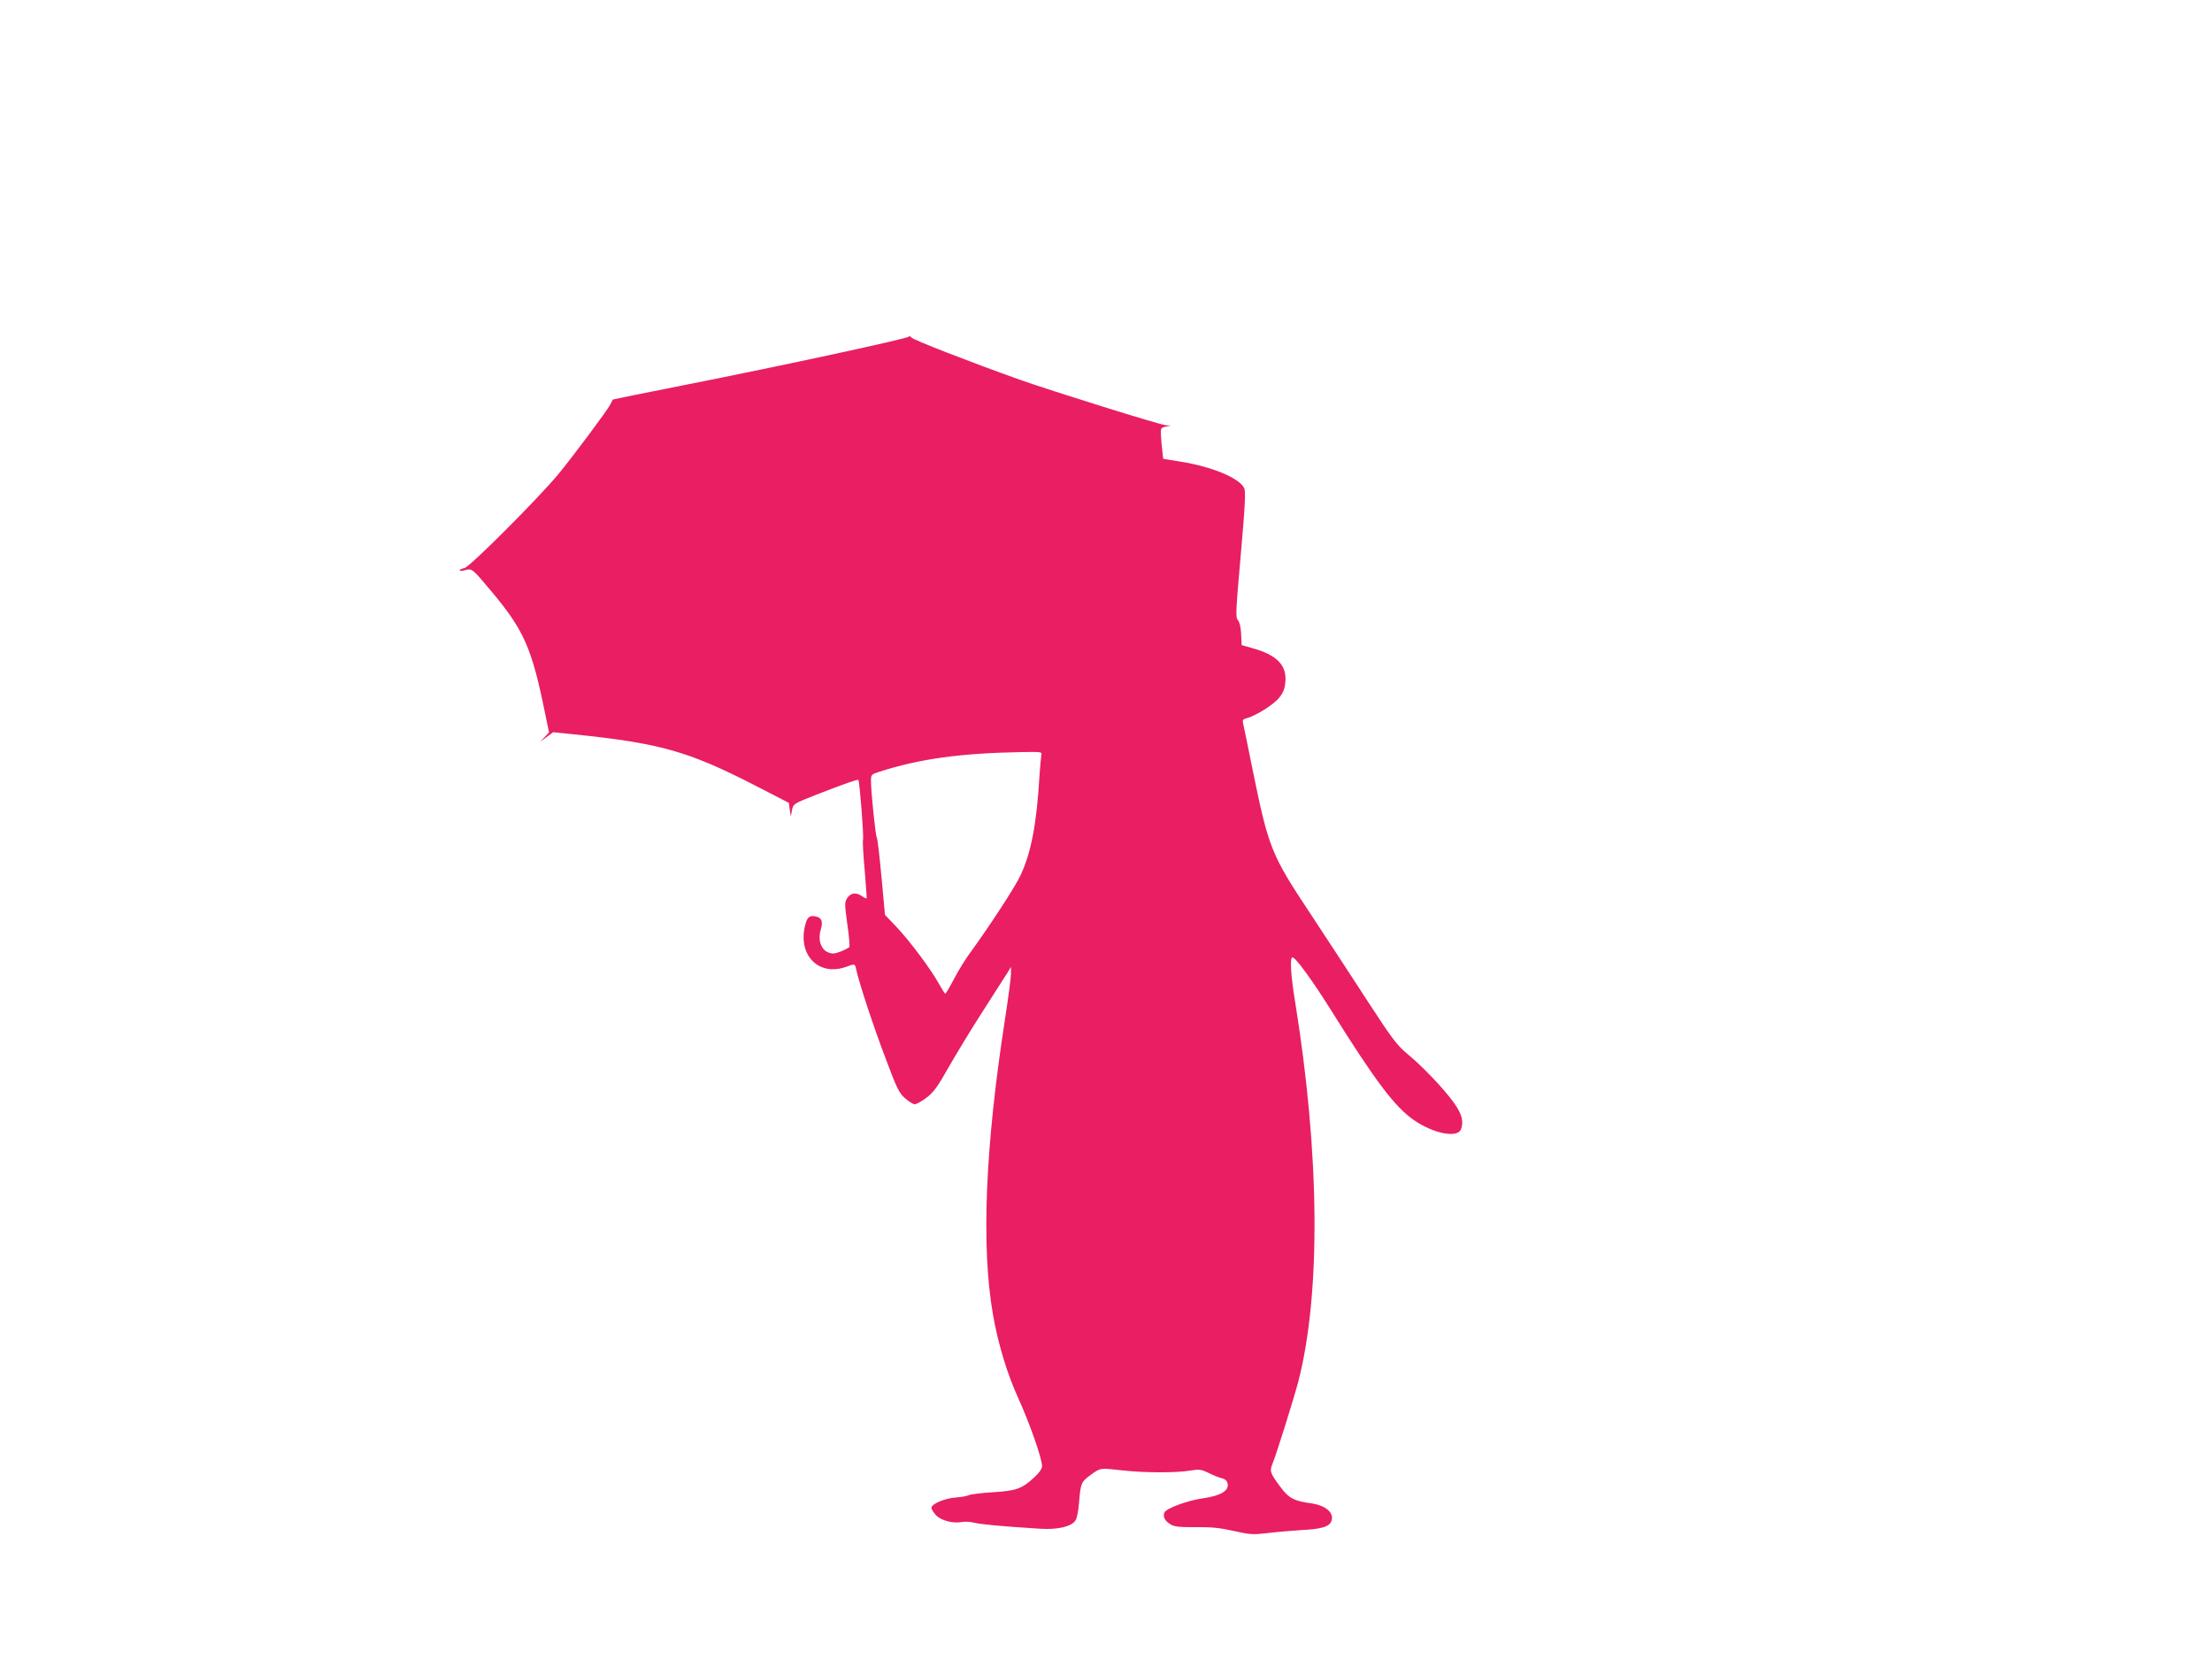 <?xml version="1.0" standalone="no"?>
<!DOCTYPE svg PUBLIC "-//W3C//DTD SVG 20010904//EN"
 "http://www.w3.org/TR/2001/REC-SVG-20010904/DTD/svg10.dtd">
<svg version="1.0" xmlns="http://www.w3.org/2000/svg"
 width="1280pt" height="960pt" viewBox="0 0 1280 960"
 preserveAspectRatio="xMidYMid meet">
<g transform="translate(0,960) scale(0.1,-0.1)"
fill="#e91e63" stroke="none">
<path d="M5259 7652 c-5 -11 -740 -170 -1288 -278 -233 -46 -424 -85 -425 -86
-1 -2 -7 -14 -14 -28 -18 -35 -222 -309 -303 -406 -123 -147 -511 -535 -541
-541 -15 -3 -28 -9 -28 -14 0 -4 14 -3 32 2 39 11 42 8 150 -121 190 -226 236
-331 312 -707 l23 -111 -26 -28 -26 -27 38 28 38 28 117 -12 c498 -51 663 -97
1047 -294 l200 -103 5 -39 6 -40 7 37 c8 37 8 37 140 89 161 63 239 90 244 86
7 -8 32 -320 27 -345 -3 -15 2 -97 10 -182 7 -85 12 -157 11 -159 -2 -1 -14 4
-27 13 -33 24 -65 20 -85 -10 -16 -25 -16 -33 0 -151 10 -68 15 -128 12 -133
-3 -4 -25 -16 -50 -26 -37 -14 -49 -15 -75 -4 -40 17 -58 73 -41 129 14 47 7
69 -25 77 -36 9 -52 -1 -63 -43 -49 -176 74 -305 234 -248 53 19 52 20 60 -17
16 -75 99 -327 169 -511 65 -174 79 -203 113 -232 21 -19 46 -34 56 -35 10 0
40 17 67 37 41 31 64 61 127 173 42 74 131 221 198 325 67 105 132 206 144
225 l21 35 0 -41 c0 -23 -16 -142 -35 -265 -114 -736 -138 -1314 -69 -1706 29
-167 81 -340 146 -483 68 -150 138 -351 138 -394 0 -15 -16 -38 -44 -64 -72
-67 -106 -79 -241 -87 -66 -4 -128 -12 -139 -17 -10 -5 -42 -11 -71 -13 -65
-4 -145 -37 -145 -60 0 -9 13 -29 28 -45 31 -30 99 -47 150 -37 16 3 46 1 68
-4 37 -10 170 -22 380 -35 105 -7 185 12 208 49 8 12 17 58 20 102 9 112 12
120 68 161 58 41 51 40 187 25 127 -14 306 -14 386 -1 54 9 65 8 110 -14 28
-14 62 -27 76 -30 16 -4 29 -14 32 -28 12 -43 -37 -73 -141 -88 -88 -12 -210
-57 -223 -81 -13 -25 3 -54 40 -73 20 -11 59 -14 142 -13 88 1 138 -4 218 -22
93 -21 112 -22 190 -13 47 6 138 14 201 18 120 6 164 20 175 54 15 47 -34 89
-119 101 -97 13 -129 30 -174 91 -63 84 -66 95 -49 137 24 58 124 378 151 481
130 509 123 1314 -20 2195 -25 153 -31 255 -15 255 18 0 110 -126 221 -302
258 -413 370 -562 481 -639 113 -79 253 -106 273 -54 17 45 6 88 -41 154 -58
81 -183 212 -272 285 -57 48 -87 87 -226 301 -88 136 -237 363 -331 506 -228
343 -243 381 -335 832 -28 138 -53 262 -56 273 -4 17 1 23 21 28 52 13 156 79
188 118 24 31 33 53 36 94 8 96 -51 155 -193 194 l-60 17 -3 64 c-2 40 -9 70
-19 81 -14 15 -12 51 17 379 26 297 29 367 19 386 -31 58 -185 122 -364 151
l-104 17 -5 45 c-3 25 -7 65 -8 90 -2 42 -1 45 27 51 l30 7 -27 1 c-31 1 -658
197 -848 264 -285 102 -616 230 -626 244 -7 8 -14 10 -15 5z m767 -2419 c-2
-10 -7 -65 -11 -123 -16 -276 -48 -443 -109 -574 -30 -66 -182 -298 -289 -445
-26 -34 -68 -102 -94 -151 -26 -50 -50 -90 -53 -90 -3 0 -20 27 -39 61 -45 81
-164 241 -244 326 l-66 69 -20 217 c-11 120 -23 223 -27 229 -8 12 -33 258
-34 325 0 41 1 42 48 57 233 75 471 108 825 114 108 2 118 1 113 -15z"/>
</g>
</svg>
